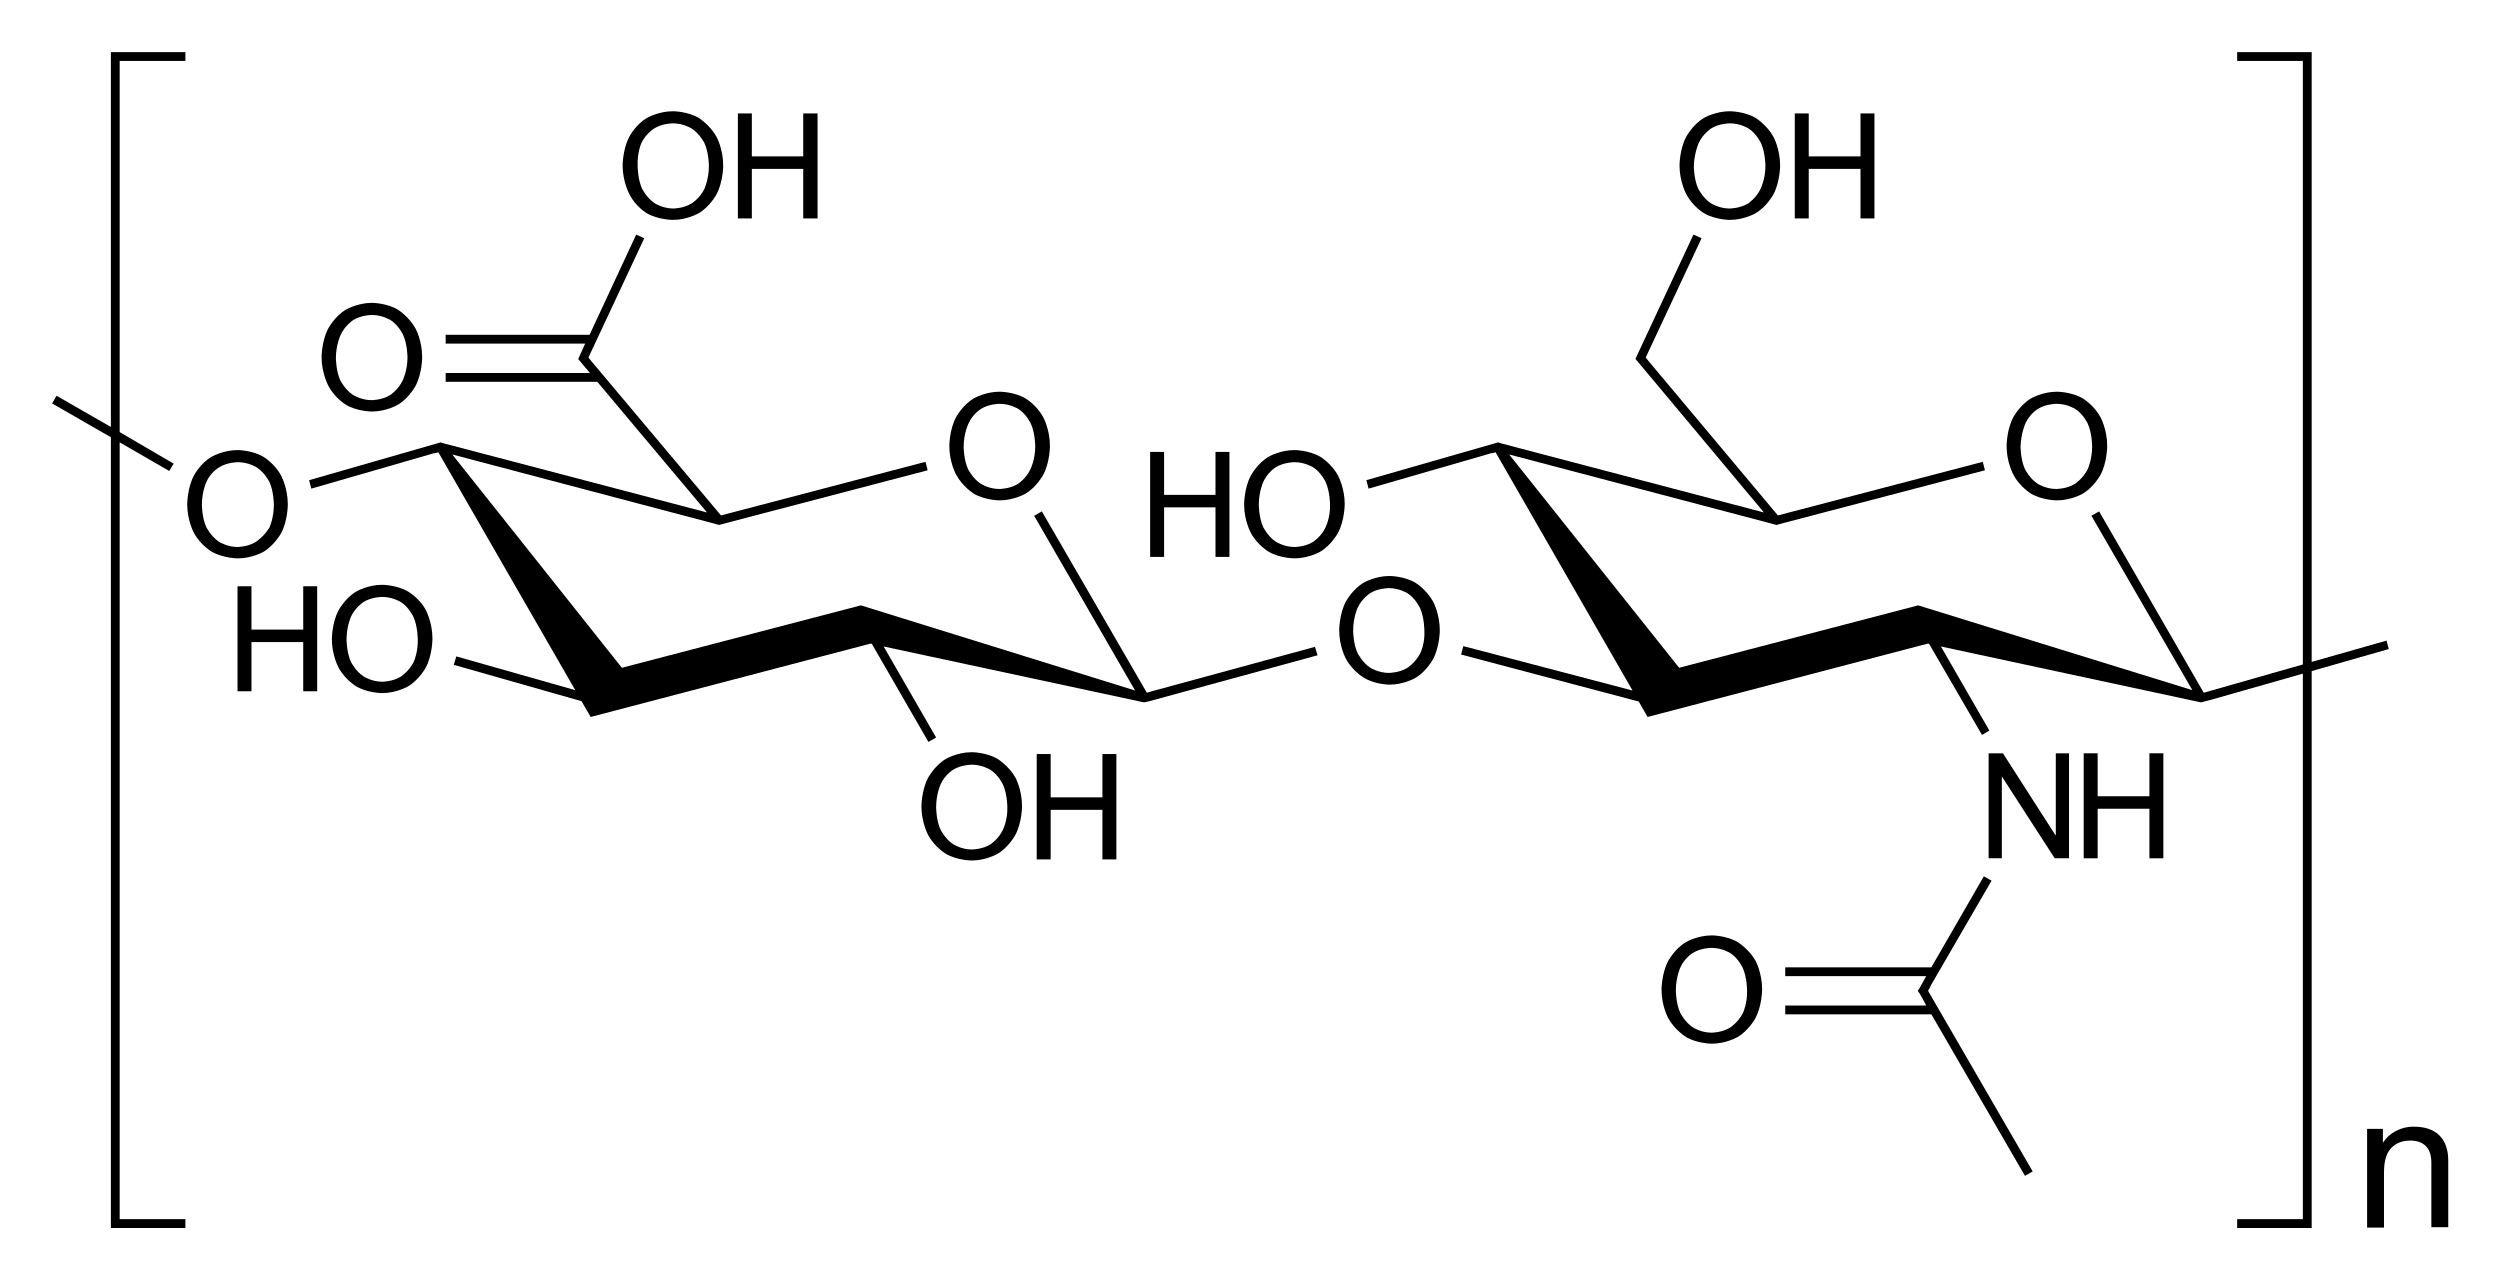 <?xml version="1.0" encoding="UTF-8"?> <!-- Generator: Adobe Illustrator 19.2.1, SVG Export Plug-In . SVG Version: 6.00 Build 0) --> <svg xmlns="http://www.w3.org/2000/svg" xmlns:xlink="http://www.w3.org/1999/xlink" id="Слой_1" x="0px" y="0px" viewBox="0 0 681 348.7" style="enable-background:new 0 0 681 348.7;" xml:space="preserve"> <g> <polygon points="30.2,116.3 15.4,107.8 14.2,109.9 30.2,119.1 30.2,334.5 50.5,334.5 50.5,332.1 32.6,332.1 32.6,120.5 46.1,128.3 47.3,126.3 32.6,117.7 32.6,16.6 50.5,16.6 50.5,14.2 30.2,14.2 "></polygon> <polygon points="358.2,176.2 313.4,188.4 313.4,188.4 312.4,188.7 283.8,139.3 281.7,140.5 309.2,188.1 234.5,164.9 169.4,181.9 123.2,123.8 193.7,142.4 193.7,142.4 195.9,143 198.1,142.4 198.1,142.4 252.7,128.1 252.1,125.8 196.4,140.4 161.1,98.4 161.1,98.4 160.3,97.4 160.8,96.3 160.8,96.3 175.5,64.9 173.3,63.9 160.6,91.2 121.4,91.2 121.4,93.6 159.4,93.6 158,96.7 157.5,97.8 158,98.4 158,98.4 160.7,101.6 121.4,101.6 121.4,104 162.7,104 192.6,139.6 120.6,120.7 120,120.5 119.7,120.6 119.7,120.6 84.2,130.8 84.8,133.1 118.4,123.4 118.4,123.5 119.4,123.2 156.7,188 124.3,178.8 123.6,181.1 158.4,191 160.9,195.3 237.2,175.3 237.5,175.4 252.9,202.1 255,200.9 240.7,176.1 311.5,191.3 311.5,191.3 311.8,191.3 313.1,191 358.9,178.5 "></polygon> <polygon points="650.7,176.8 650.1,174.5 629.7,180.3 629.7,14.2 609.4,14.2 609.4,16.6 627.3,16.6 627.3,181 600.3,188.7 571.8,139.3 569.7,140.5 597.2,188 522.5,164.9 457.4,181.9 411.1,123.8 481.7,142.4 481.7,142.4 483.9,143 486.1,142.4 486.1,142.4 540.7,128.1 540.1,125.8 484.3,140.4 449.1,98.4 449.1,98.4 448.3,97.4 448.8,96.3 448.8,96.3 463.5,64.9 461.3,63.9 445.8,97.1 445.8,97.1 445.5,97.8 446.2,98.6 480.5,139.6 409,120.8 408,120.5 407.4,120.7 372.2,130.8 372.8,133.1 406.4,123.4 406.4,123.5 407.4,123.2 444.7,188.1 398.6,176 398,178.3 446.4,191.1 448.8,195.3 525.2,175.3 525.5,175.4 539.9,200.2 541.9,199 528.7,176.1 599.4,191.3 599.7,191.3 602,190.7 602,190.7 627.3,183.5 627.3,332.1 609.4,332.1 609.4,334.5 629.7,334.5 629.7,182.8 "></polygon> <path d="M265.3,134.5c3.1,1.8,7,1.8,7,1.8c3.9,0,7-1.8,7-1.8c3.1-1.8,4.9-5.2,4.9-5.2c1.8-3.4,1.8-7.8,1.8-7.8 c0-4.5-1.8-7.8-1.8-7.8c-1.8-3.4-4.9-5.2-4.9-5.2c-3.1-1.8-7-1.8-7-1.8c-3.9,0-7,1.8-7,1.8c-3.1,1.8-4.9,5.2-4.9,5.2 c-1.8,3.4-1.8,7.8-1.8,7.8c0,4.4,1.8,7.7,1.8,7.7C262.2,132.6,265.3,134.5,265.3,134.5z M263.8,115.4c1.2-2.7,3.4-4,3.4-4 c2.2-1.4,5.1-1.4,5.1-1.4c2.9,0,5.1,1.4,5.1,1.4c2.2,1.4,3.4,4,3.4,4c1.2,2.6,1.2,6.2,1.2,6.2c0,3.6-1.3,6.2-1.3,6.2 c-1.2,2.6-3.4,4-3.4,4c-2.2,1.4-5.1,1.4-5.1,1.4c-2.8,0-5-1.4-5-1.4c-2.2-1.4-3.5-4-3.5-4c-1.2-2.6-1.2-6.1-1.2-6.1 C262.5,118,263.8,115.4,263.8,115.4z"></path> <path d="M271.7,206.7c-3.1-1.8-7-1.8-7-1.8c-3.9,0-7,1.8-7,1.8c-3.1,1.8-4.9,5.2-4.9,5.2c-1.8,3.4-1.8,7.8-1.8,7.8 c0,4.3,1.8,7.7,1.8,7.7c1.8,3.4,4.9,5.2,4.9,5.2c3.1,1.8,7,1.8,7,1.8c3.9,0,7-1.8,7-1.8c3.1-1.8,4.9-5.2,4.9-5.2 c1.8-3.4,1.8-7.8,1.8-7.8c0-4.5-1.8-7.8-1.8-7.8C274.8,208.6,271.7,206.7,271.7,206.7z M273.2,226c-1.2,2.6-3.4,4-3.4,4 c-2.2,1.4-5.1,1.4-5.1,1.4c-2.8,0-5-1.4-5-1.4c-2.2-1.4-3.5-4-3.5-4c-1.2-2.6-1.2-6.1-1.2-6.1c0-3.6,1.2-6.2,1.2-6.2 c1.2-2.7,3.4-4,3.4-4c2.2-1.4,5.1-1.4,5.1-1.4c2.9,0,5.1,1.4,5.1,1.4c2.2,1.4,3.4,4,3.4,4c1.2,2.6,1.2,6.2,1.2,6.2 C274.5,223.4,273.2,226,273.2,226z"></path> <polygon points="300.3,217.2 286.2,217.2 286.2,205.4 282.4,205.4 282.4,234.1 286.2,234.1 286.2,220.6 300.3,220.6 300.3,234.1 304.1,234.1 304.1,205.4 300.3,205.4 "></polygon> <path d="M76.6,145.2c1.8-3.4,1.8-7.8,1.8-7.8c0-4.5-1.8-7.8-1.8-7.8c-1.8-3.4-4.9-5.2-4.9-5.2c-3.1-1.8-7-1.8-7-1.8 c-3.9,0-7,1.8-7,1.8c-3.2,1.8-4.9,5.2-4.9,5.2c-1.8,3.4-1.8,7.8-1.8,7.8c0,4.4,1.8,7.7,1.8,7.7c1.8,3.4,4.9,5.2,4.9,5.2 c3.2,1.8,7.1,1.8,7.1,1.8c3.9,0,7-1.8,7-1.8C74.8,148.5,76.6,145.2,76.6,145.2z M69.7,147.6c-2.2,1.4-5,1.4-5,1.4 c-2.8,0-5-1.4-5-1.4c-2.2-1.4-3.5-4-3.5-4c-1.2-2.6-1.2-6.1-1.2-6.1c0-3.6,1.2-6.2,1.2-6.2c1.2-2.7,3.5-4,3.5-4 c2.2-1.4,5.1-1.4,5.1-1.4c2.9,0,5.1,1.4,5.1,1.4c2.2,1.4,3.5,4,3.5,4c1.2,2.6,1.2,6.2,1.2,6.2c0,3.6-1.2,6.2-1.2,6.2 C71.9,146.2,69.7,147.6,69.7,147.6z"></path> <path d="M111.1,161.1c-3.1-1.8-7-1.8-7-1.8c-3.9,0-7,1.8-7,1.8c-3.1,1.8-4.9,5.2-4.9,5.2c-1.8,3.4-1.8,7.8-1.8,7.8 c0,4.4,1.8,7.7,1.8,7.7c1.8,3.4,4.9,5.2,4.9,5.2c3.1,1.8,7,1.8,7,1.8c3.9,0,7-1.8,7-1.8c3.1-1.8,4.9-5.2,4.9-5.2 c1.8-3.4,1.8-7.8,1.8-7.8c0-4.5-1.8-7.8-1.8-7.8C114.3,162.9,111.1,161.1,111.1,161.1z M112.7,180.3c-1.3,2.6-3.5,4-3.5,4 c-2.2,1.4-5.1,1.4-5.1,1.4c-2.8,0-5-1.4-5-1.4c-2.2-1.4-3.5-4-3.5-4c-1.2-2.6-1.2-6.1-1.2-6.1c0-3.6,1.2-6.2,1.2-6.2 c1.2-2.6,3.4-4,3.4-4c2.2-1.4,5.1-1.4,5.1-1.4c2.9,0,5.1,1.4,5.1,1.4c2.2,1.4,3.4,4,3.4,4c1.2,2.6,1.2,6.2,1.2,6.2 C113.9,177.7,112.7,180.3,112.7,180.3z"></path> <polygon points="82.6,171.5 68.5,171.5 68.5,159.7 64.7,159.7 64.7,188.3 68.5,188.3 68.5,174.9 82.6,174.9 82.6,188.3 86.4,188.3 86.4,159.7 82.6,159.7 "></polygon> <path d="M94.3,110.3c3.1,1.8,7,1.8,7,1.8c3.9,0,7-1.8,7-1.8c3.1-1.8,4.9-5.2,4.9-5.2c1.8-3.4,1.8-7.8,1.8-7.8 c0-4.5-1.8-7.8-1.8-7.8c-1.8-3.3-4.9-5.2-4.9-5.2c-3.1-1.8-7-1.8-7-1.8c-3.9,0-7,1.8-7,1.8c-3.1,1.8-4.9,5.2-4.9,5.2 c-1.8,3.4-1.8,7.8-1.8,7.8c0,4.3,1.8,7.7,1.8,7.7C91.2,108.5,94.3,110.3,94.3,110.3z M92.8,91.2c1.2-2.6,3.4-4,3.4-4 c2.2-1.4,5.1-1.4,5.1-1.4c2.9,0,5.1,1.4,5.1,1.4c2.2,1.4,3.4,4,3.4,4c1.2,2.6,1.2,6.2,1.2,6.2c0,3.6-1.3,6.2-1.3,6.2 c-1.2,2.6-3.4,4-3.4,4c-2.2,1.4-5.1,1.4-5.1,1.4c-2.8,0-5-1.4-5-1.4c-2.2-1.4-3.5-4-3.5-4c-1.2-2.6-1.2-6.1-1.2-6.1 C91.5,93.9,92.8,91.2,92.8,91.2z"></path> <path d="M176.2,58.1c3.2,1.8,7.1,1.8,7.1,1.8c3.9,0,7-1.8,7-1.8c3.1-1.8,4.9-5.2,4.9-5.2c1.8-3.4,1.8-7.8,1.8-7.8 c0-4.5-1.8-7.8-1.8-7.8c-1.8-3.3-4.9-5.2-4.9-5.2c-3.1-1.8-7-1.8-7-1.8c-3.9,0-7,1.8-7,1.8c-3.2,1.8-4.9,5.2-4.9,5.2 c-1.8,3.4-1.8,7.8-1.8,7.8c0,4.3,1.8,7.7,1.8,7.7C173.1,56.3,176.2,58.1,176.2,58.1z M174.7,39c1.2-2.6,3.5-4,3.5-4 c2.2-1.4,5.1-1.4,5.1-1.4c2.9,0,5.1,1.4,5.1,1.4c2.2,1.4,3.5,4,3.5,4c1.2,2.6,1.2,6.2,1.2,6.2c0,3.6-1.2,6.2-1.2,6.2 c-1.2,2.6-3.5,4-3.5,4c-2.2,1.4-5,1.4-5,1.4c-2.8,0-5-1.4-5-1.4c-2.2-1.4-3.5-4-3.5-4c-1.2-2.6-1.2-6.1-1.2-6.1 C173.5,41.7,174.7,39,174.7,39z"></path> <polygon points="204.8,46 218.8,46 218.8,59.5 222.7,59.5 222.7,30.9 218.8,30.9 218.8,42.6 204.8,42.6 204.8,30.9 201,30.9 201,59.5 204.8,59.5 "></polygon> <path d="M385.5,158.7c-3.1-1.8-7-1.8-7-1.8c-3.9,0-7,1.8-7,1.8c-3.1,1.8-4.9,5.2-4.9,5.2c-1.8,3.4-1.8,7.8-1.8,7.8 c0,4.4,1.8,7.7,1.8,7.7c1.8,3.4,4.9,5.2,4.9,5.2c3.1,1.9,7,1.9,7,1.9c3.9,0,7-1.8,7-1.8c3.1-1.8,4.9-5.2,4.9-5.2 c1.8-3.4,1.8-7.8,1.8-7.8c0-4.4-1.8-7.8-1.8-7.8C388.5,160.5,385.5,158.7,385.5,158.7z M386.9,177.9c-1.3,2.6-3.5,4-3.5,4 c-2.2,1.4-5.1,1.4-5.1,1.4c-2.8,0-5-1.4-5-1.4c-2.2-1.4-3.5-4-3.5-4c-1.2-2.6-1.2-6.1-1.2-6.1c0-3.6,1.2-6.2,1.2-6.2 c1.2-2.6,3.4-4,3.4-4c2.2-1.4,5.1-1.4,5.1-1.4c2.9,0,5.1,1.4,5.1,1.4c2.2,1.4,3.4,4,3.4,4c1.2,2.6,1.2,6.2,1.2,6.2 C388.2,175.3,386.9,177.9,386.9,177.9z"></path> <path d="M553.3,134.5c3.1,1.8,7,1.8,7,1.8c3.9,0,7-1.8,7-1.8c3.1-1.8,4.9-5.2,4.9-5.2c1.8-3.4,1.8-7.8,1.8-7.8 c0-4.5-1.8-7.8-1.8-7.8c-1.8-3.4-4.9-5.2-4.9-5.2c-3.1-1.8-7-1.8-7-1.8c-3.9,0-7,1.8-7,1.8c-3.1,1.8-4.9,5.2-4.9,5.2 c-1.8,3.4-1.8,7.8-1.8,7.8c0,4.4,1.8,7.7,1.8,7.7C550.1,132.6,553.3,134.5,553.3,134.5z M551.7,115.4c1.2-2.7,3.4-4,3.4-4 c2.2-1.4,5.1-1.4,5.1-1.4c2.9,0,5.1,1.4,5.1,1.4c2.2,1.4,3.4,4,3.4,4c1.2,2.6,1.2,6.2,1.2,6.2c0,3.6-1.2,6.2-1.2,6.2 c-1.3,2.6-3.5,4-3.5,4c-2.2,1.4-5.1,1.4-5.1,1.4c-2.8,0-5-1.4-5-1.4c-2.2-1.4-3.5-4-3.5-4c-1.2-2.6-1.2-6.1-1.2-6.1 C550.5,118,551.7,115.4,551.7,115.4z"></path> <polygon points="560,227.5 559.9,227.5 545.6,205.2 541.7,205.2 541.7,233.8 545.3,233.8 545.3,211.5 545.3,211.5 559.7,233.8 563.6,233.8 563.6,205.2 560,205.2 "></polygon> <polygon points="585.5,216.9 571.4,216.9 571.4,205.2 567.6,205.2 567.6,233.8 571.4,233.8 571.4,220.3 585.5,220.3 585.5,233.8 589.3,233.8 589.3,205.2 585.5,205.2 "></polygon> <path d="M364.5,129.6c-1.8-3.4-4.9-5.2-4.9-5.2c-3.1-1.8-7-1.8-7-1.8c-3.9,0-7,1.8-7,1.8c-3.1,1.8-4.9,5.2-4.9,5.2 c-1.8,3.4-1.8,7.8-1.8,7.8c0,4.4,1.8,7.7,1.8,7.7c1.8,3.4,4.9,5.2,4.9,5.2c3.1,1.8,7,1.8,7,1.8c3.9,0,7-1.8,7-1.8 c3.1-1.8,4.9-5.2,4.9-5.2c1.8-3.4,1.8-7.8,1.8-7.8C366.3,132.9,364.5,129.6,364.5,129.6z M361.1,143.6c-1.2,2.6-3.4,4-3.4,4 c-2.2,1.4-5.1,1.4-5.1,1.4c-2.8,0-5-1.4-5-1.4c-2.2-1.4-3.5-4-3.5-4c-1.2-2.6-1.2-6.1-1.2-6.1c0-3.6,1.2-6.2,1.2-6.2 c1.2-2.7,3.4-4,3.4-4c2.2-1.4,5.1-1.4,5.1-1.4c2.9,0,5.1,1.4,5.1,1.4c2.2,1.4,3.4,4,3.4,4c1.2,2.6,1.2,6.2,1.2,6.2 C362.4,141,361.1,143.6,361.1,143.6z"></path> <polygon points="317.1,138.2 331.1,138.2 331.1,151.7 334.9,151.7 334.9,123.1 331.1,123.1 331.1,134.8 317.1,134.8 317.1,123.1 313.3,123.1 313.3,151.7 317.1,151.7 "></polygon> <path d="M464.2,58.1c3.1,1.8,7,1.8,7,1.8c3.9,0,7-1.8,7-1.8c3.1-1.8,4.9-5.2,4.9-5.2c1.8-3.4,1.8-7.8,1.8-7.8 c0-4.5-1.8-7.8-1.8-7.8c-1.8-3.3-4.9-5.2-4.9-5.2c-3.1-1.8-7-1.8-7-1.8c-3.9,0-7,1.8-7,1.8c-3.1,1.8-4.9,5.2-4.9,5.2 c-1.8,3.4-1.8,7.8-1.8,7.8c0,4.3,1.8,7.7,1.8,7.7C461.1,56.3,464.2,58.1,464.2,58.1z M462.7,39c1.2-2.6,3.4-4,3.4-4 c2.2-1.4,5.1-1.4,5.1-1.4c2.9,0,5.1,1.4,5.1,1.4c2.2,1.4,3.4,4,3.4,4c1.2,2.6,1.2,6.2,1.2,6.2c0,3.6-1.3,6.2-1.3,6.2 c-1.2,2.6-3.4,4-3.4,4c-2.2,1.4-5.1,1.4-5.1,1.4c-2.8,0-5-1.4-5-1.4c-2.2-1.4-3.5-4-3.5-4c-1.2-2.6-1.2-6.1-1.2-6.1 C461.5,41.7,462.7,39,462.7,39z"></path> <polygon points="492.7,46 506.8,46 506.8,59.5 510.6,59.5 510.6,30.9 506.8,30.9 506.8,42.6 492.7,42.6 492.7,30.9 488.9,30.9 488.9,59.5 492.7,59.5 "></polygon> <polygon points="525.9,268.7 525.8,268.7 542.5,239.9 540.4,238.7 526.1,263.5 486.3,263.5 486.3,265.9 524.7,265.9 522.8,269.3 522.8,269.3 522.4,269.9 522.8,270.5 522.8,270.5 522.9,270.6 523.8,272.2 523.8,272.2 524.7,273.9 486.3,273.9 486.3,276.3 526.1,276.3 551.6,320.3 553.7,319.1 525.2,269.9 "></polygon> <path d="M473.3,256.6c-3.1-1.8-7-1.8-7-1.8c-3.9,0-7,1.8-7,1.8c-3.1,1.8-4.9,5.2-4.9,5.2c-1.8,3.4-1.8,7.8-1.8,7.8 c0,4.4,1.8,7.7,1.8,7.7c1.8,3.3,4.9,5.2,4.9,5.2c3.1,1.8,7,1.8,7,1.8c3.9,0,7-1.8,7-1.8c3.1-1.8,4.9-5.2,4.9-5.2 c1.8-3.4,1.8-7.8,1.8-7.8c0-4.5-1.8-7.8-1.8-7.8C476.4,258.5,473.3,256.6,473.3,256.6z M474.8,275.9c-1.3,2.6-3.5,4-3.5,4 c-2.2,1.4-5.1,1.4-5.1,1.4c-2.8,0-5-1.4-5-1.4c-2.2-1.4-3.5-4-3.5-4c-1.2-2.6-1.2-6.1-1.2-6.1c0-3.6,1.2-6.2,1.2-6.2 c1.2-2.7,3.4-4,3.4-4c2.2-1.4,5.1-1.4,5.1-1.4c2.9,0,5.1,1.4,5.1,1.4c2.2,1.4,3.4,4,3.4,4c1.2,2.6,1.2,6.2,1.2,6.2 C476,273.3,474.8,275.9,474.8,275.9z"></path> <path d="M664.5,309.3c-1.6-1.6-3.9-2.4-7.1-2.4c-1.7,0-3.3,0.4-4.8,1.2c-1.5,0.8-2.6,1.8-3.5,3.2v-3.8h-4.3v26.9h4.6v-15 c0-3,0.6-5.2,1.9-6.6c1.3-1.4,3-2.1,5.3-2.1c1.8,0,3.2,0.5,4.2,1.5s1.5,2.5,1.5,4.5v17.6h4.6v-18.2 C666.9,313.2,666.1,310.9,664.5,309.3z"></path> </g> </svg> 